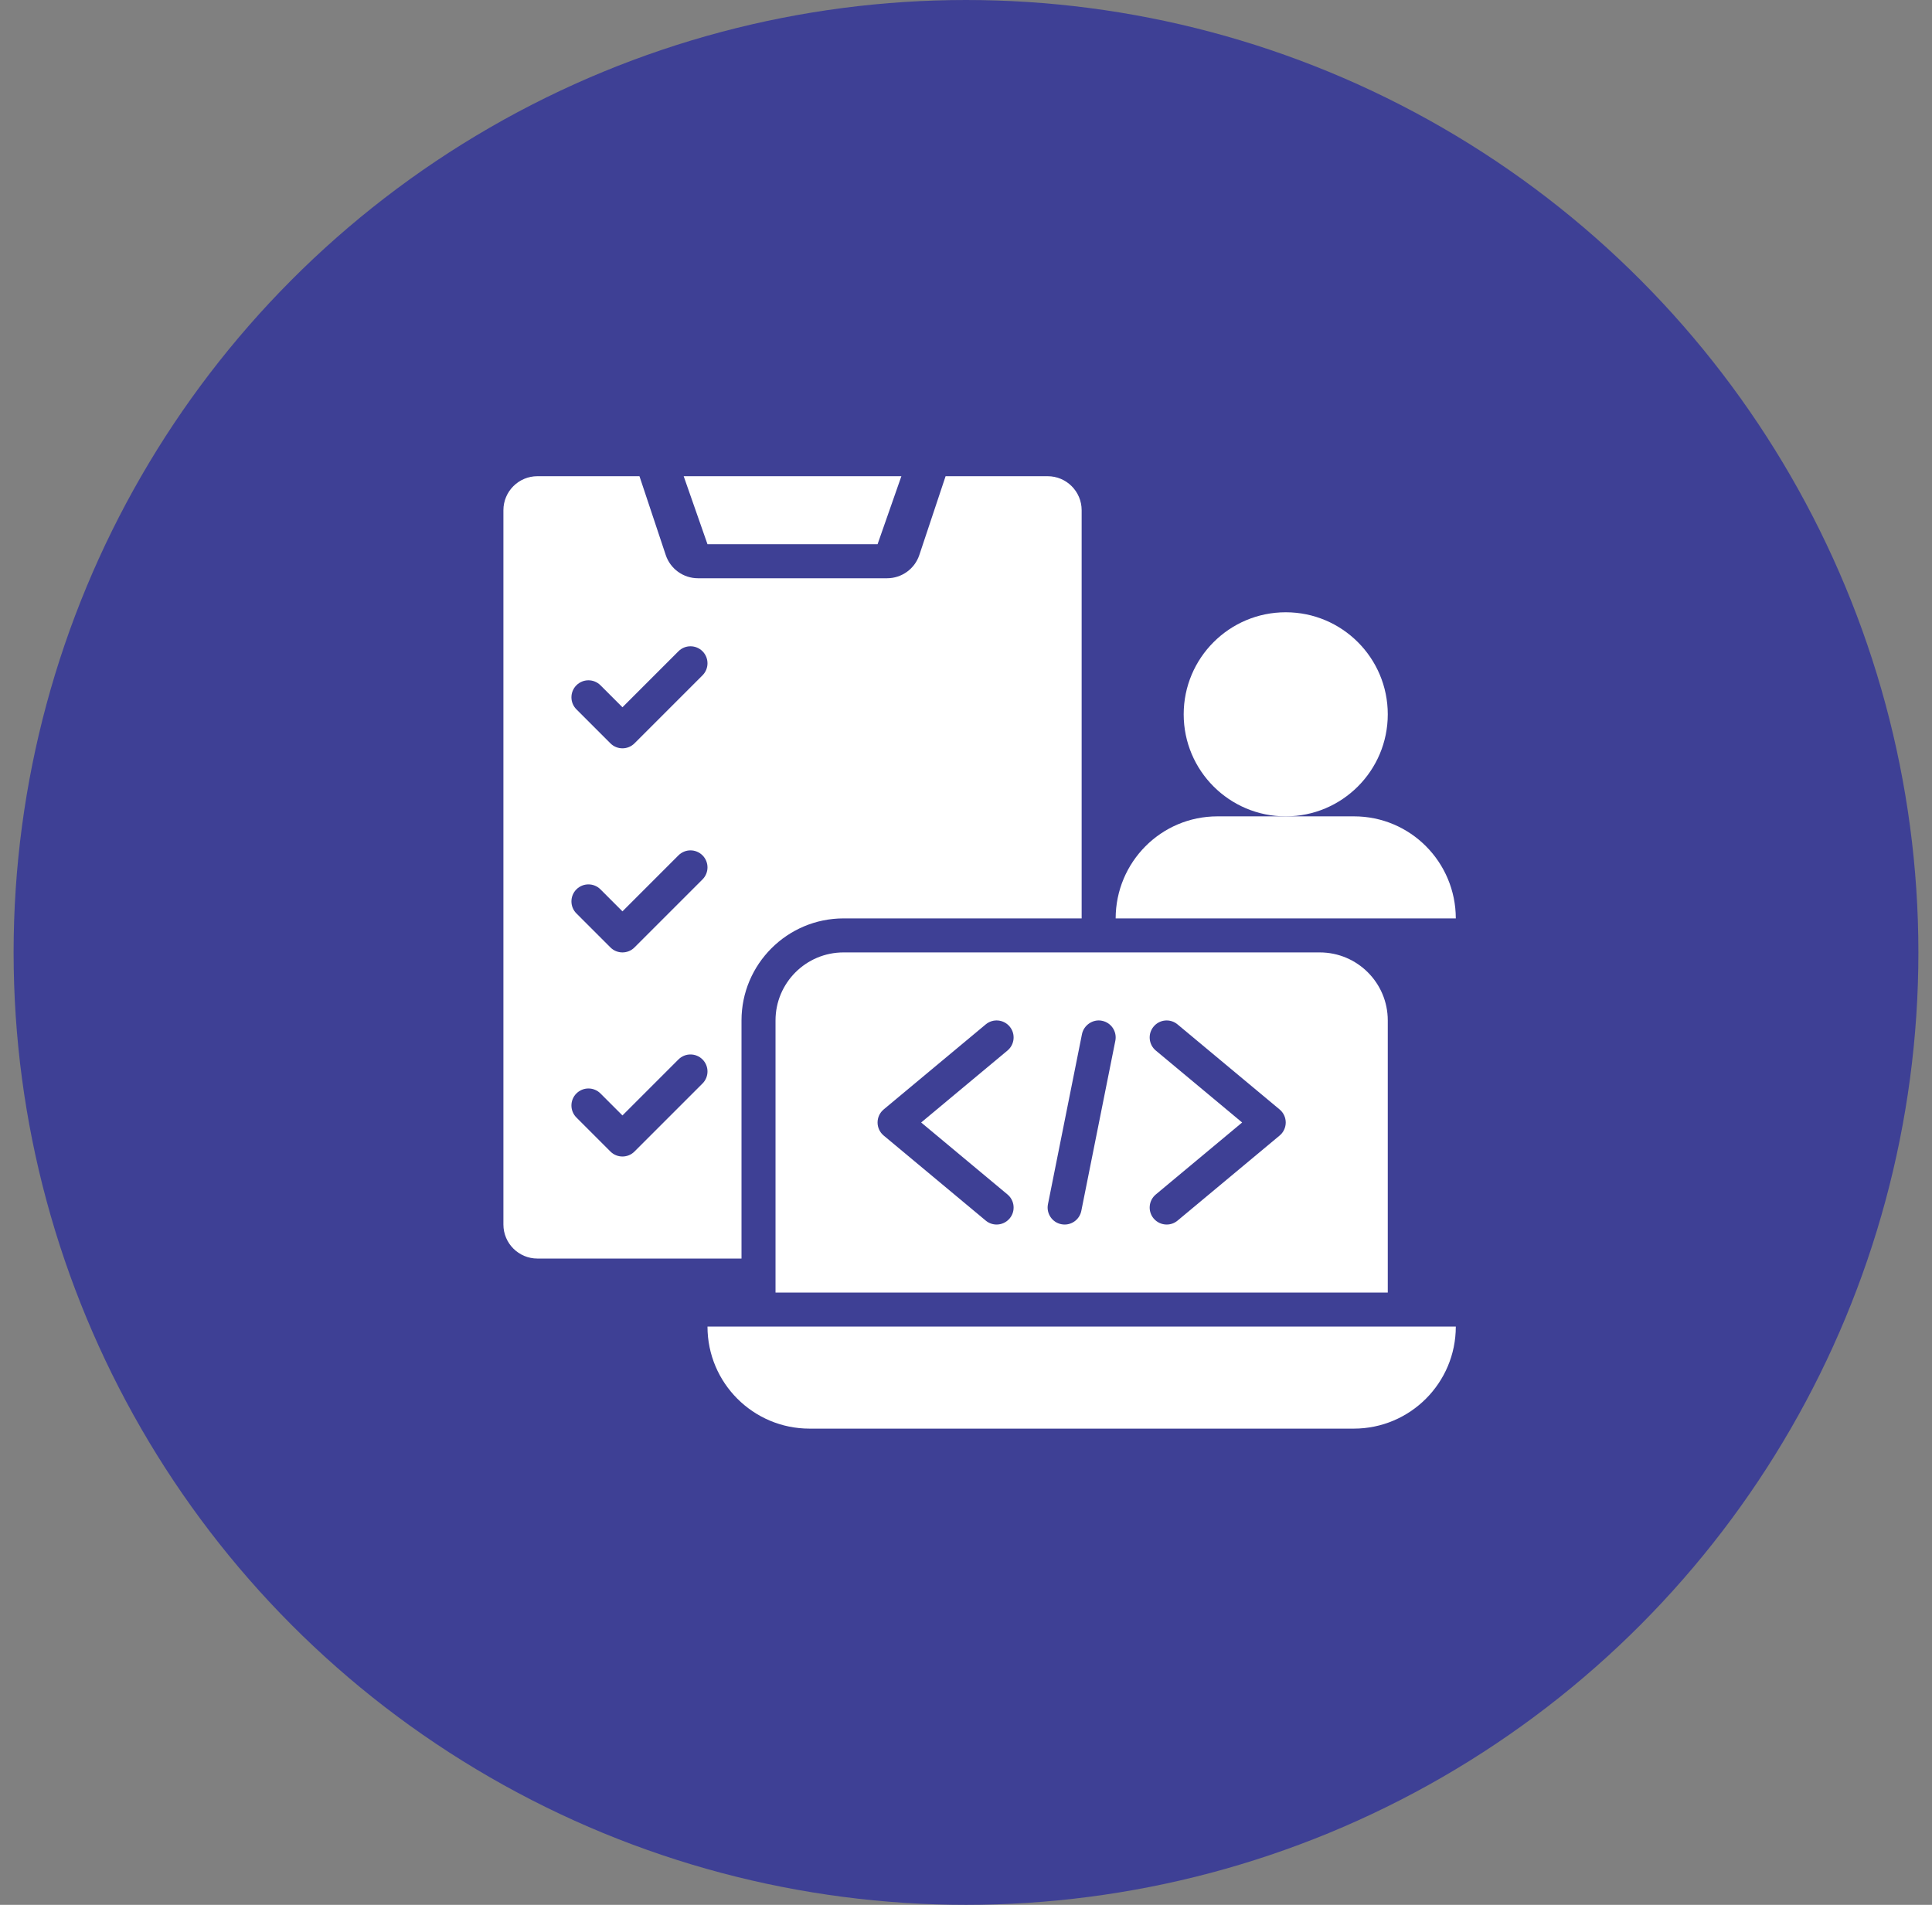 <svg width="71" height="70" viewBox="0 0 71 70" fill="none" xmlns="http://www.w3.org/2000/svg">
<rect x="0" y="0" width="71" height="70" fill="#808080" stroke="none"/>
<circle cx="35.5" cy="35" r="35" fill="#3E4095"/>
<path d="M47.25 30C49.321 30 51 28.321 51 26.25C51 24.179 49.321 22.5 47.25 22.5C45.179 22.5 43.5 24.179 43.5 26.25C43.5 28.321 45.179 30 47.25 30Z" fill="white"/>
<path d="M49.76 30H47.25H44.74C42.666 30 41.003 31.685 41 33.75H53.5C53.497 31.685 51.834 30 49.76 30Z" fill="white"/>
<path d="M49.75 52.5H29.75C27.679 52.5 26 50.821 26 48.75L53.5 48.75C53.5 50.821 51.821 52.5 49.75 52.5Z" fill="white"/>
<path d="M48.5 35H31C29.619 35 28.5 36.119 28.5 37.5V47.5H51V37.5C51 36.119 49.881 35 48.5 35ZM37.025 43.895C37.29 44.116 37.326 44.511 37.105 44.775C36.981 44.923 36.804 45 36.624 45C36.483 45 36.342 44.952 36.225 44.855L32.475 41.73C32.332 41.611 32.25 41.435 32.25 41.25C32.25 41.065 32.332 40.889 32.475 40.77L36.225 37.645C36.491 37.423 36.885 37.46 37.105 37.725C37.326 37.989 37.29 38.384 37.025 38.605L33.852 41.25L37.025 43.895ZM39.738 44.497C39.678 44.795 39.418 45 39.126 45C39.085 45 39.043 44.996 39.003 44.988C38.664 44.921 38.444 44.591 38.512 44.253L39.762 38.003C39.831 37.662 40.176 37.443 40.497 37.512C40.837 37.579 41.056 37.909 40.988 38.247L39.738 44.497ZM47.025 41.73L43.275 44.855C43.158 44.953 43.017 45 42.876 45C42.696 45 42.519 44.923 42.395 44.776C42.174 44.511 42.21 44.117 42.474 43.896L45.648 41.25L42.474 38.605C42.21 38.384 42.174 37.99 42.395 37.725C42.615 37.46 43.009 37.423 43.275 37.646L47.025 40.771C47.167 40.889 47.25 41.065 47.25 41.25C47.25 41.436 47.167 41.612 47.025 41.73Z" fill="white"/>
<path d="M25.125 17.5H33.125L32.25 20H26L25.125 17.5Z" fill="white"/>
<path d="M38.5 17.5H34.75L33.785 20.395C33.615 20.906 33.137 21.25 32.599 21.25H25.651C25.113 21.25 24.635 20.906 24.465 20.395L23.5 17.5H19.75C19.06 17.5 18.5 18.06 18.5 18.75V45C18.5 45.69 19.06 46.25 19.75 46.25H27.25V37.5C27.25 35.432 28.932 33.75 31 33.75H39.75V18.75C39.75 18.06 39.19 17.5 38.5 17.5ZM25.817 39.817L23.317 42.317C23.195 42.439 23.035 42.5 22.875 42.5C22.715 42.5 22.555 42.439 22.433 42.317L21.183 41.067C20.939 40.823 20.939 40.427 21.183 40.183C21.427 39.939 21.823 39.939 22.067 40.183L22.875 40.991L24.933 38.933C25.177 38.689 25.573 38.689 25.817 38.933C26.061 39.177 26.061 39.573 25.817 39.817ZM25.817 32.317L23.317 34.817C23.195 34.939 23.035 35 22.875 35C22.715 35 22.555 34.939 22.433 34.817L21.183 33.567C20.939 33.323 20.939 32.927 21.183 32.683C21.427 32.439 21.823 32.439 22.067 32.683L22.875 33.491L24.933 31.433C25.177 31.189 25.573 31.189 25.817 31.433C26.061 31.677 26.061 32.073 25.817 32.317ZM25.817 24.817L23.317 27.317C23.195 27.439 23.035 27.5 22.875 27.5C22.715 27.5 22.555 27.439 22.433 27.317L21.183 26.067C20.939 25.823 20.939 25.427 21.183 25.183C21.427 24.939 21.823 24.939 22.067 25.183L22.875 25.991L24.933 23.933C25.177 23.689 25.573 23.689 25.817 23.933C26.061 24.177 26.061 24.573 25.817 24.817Z" fill="white"/>
</svg>
